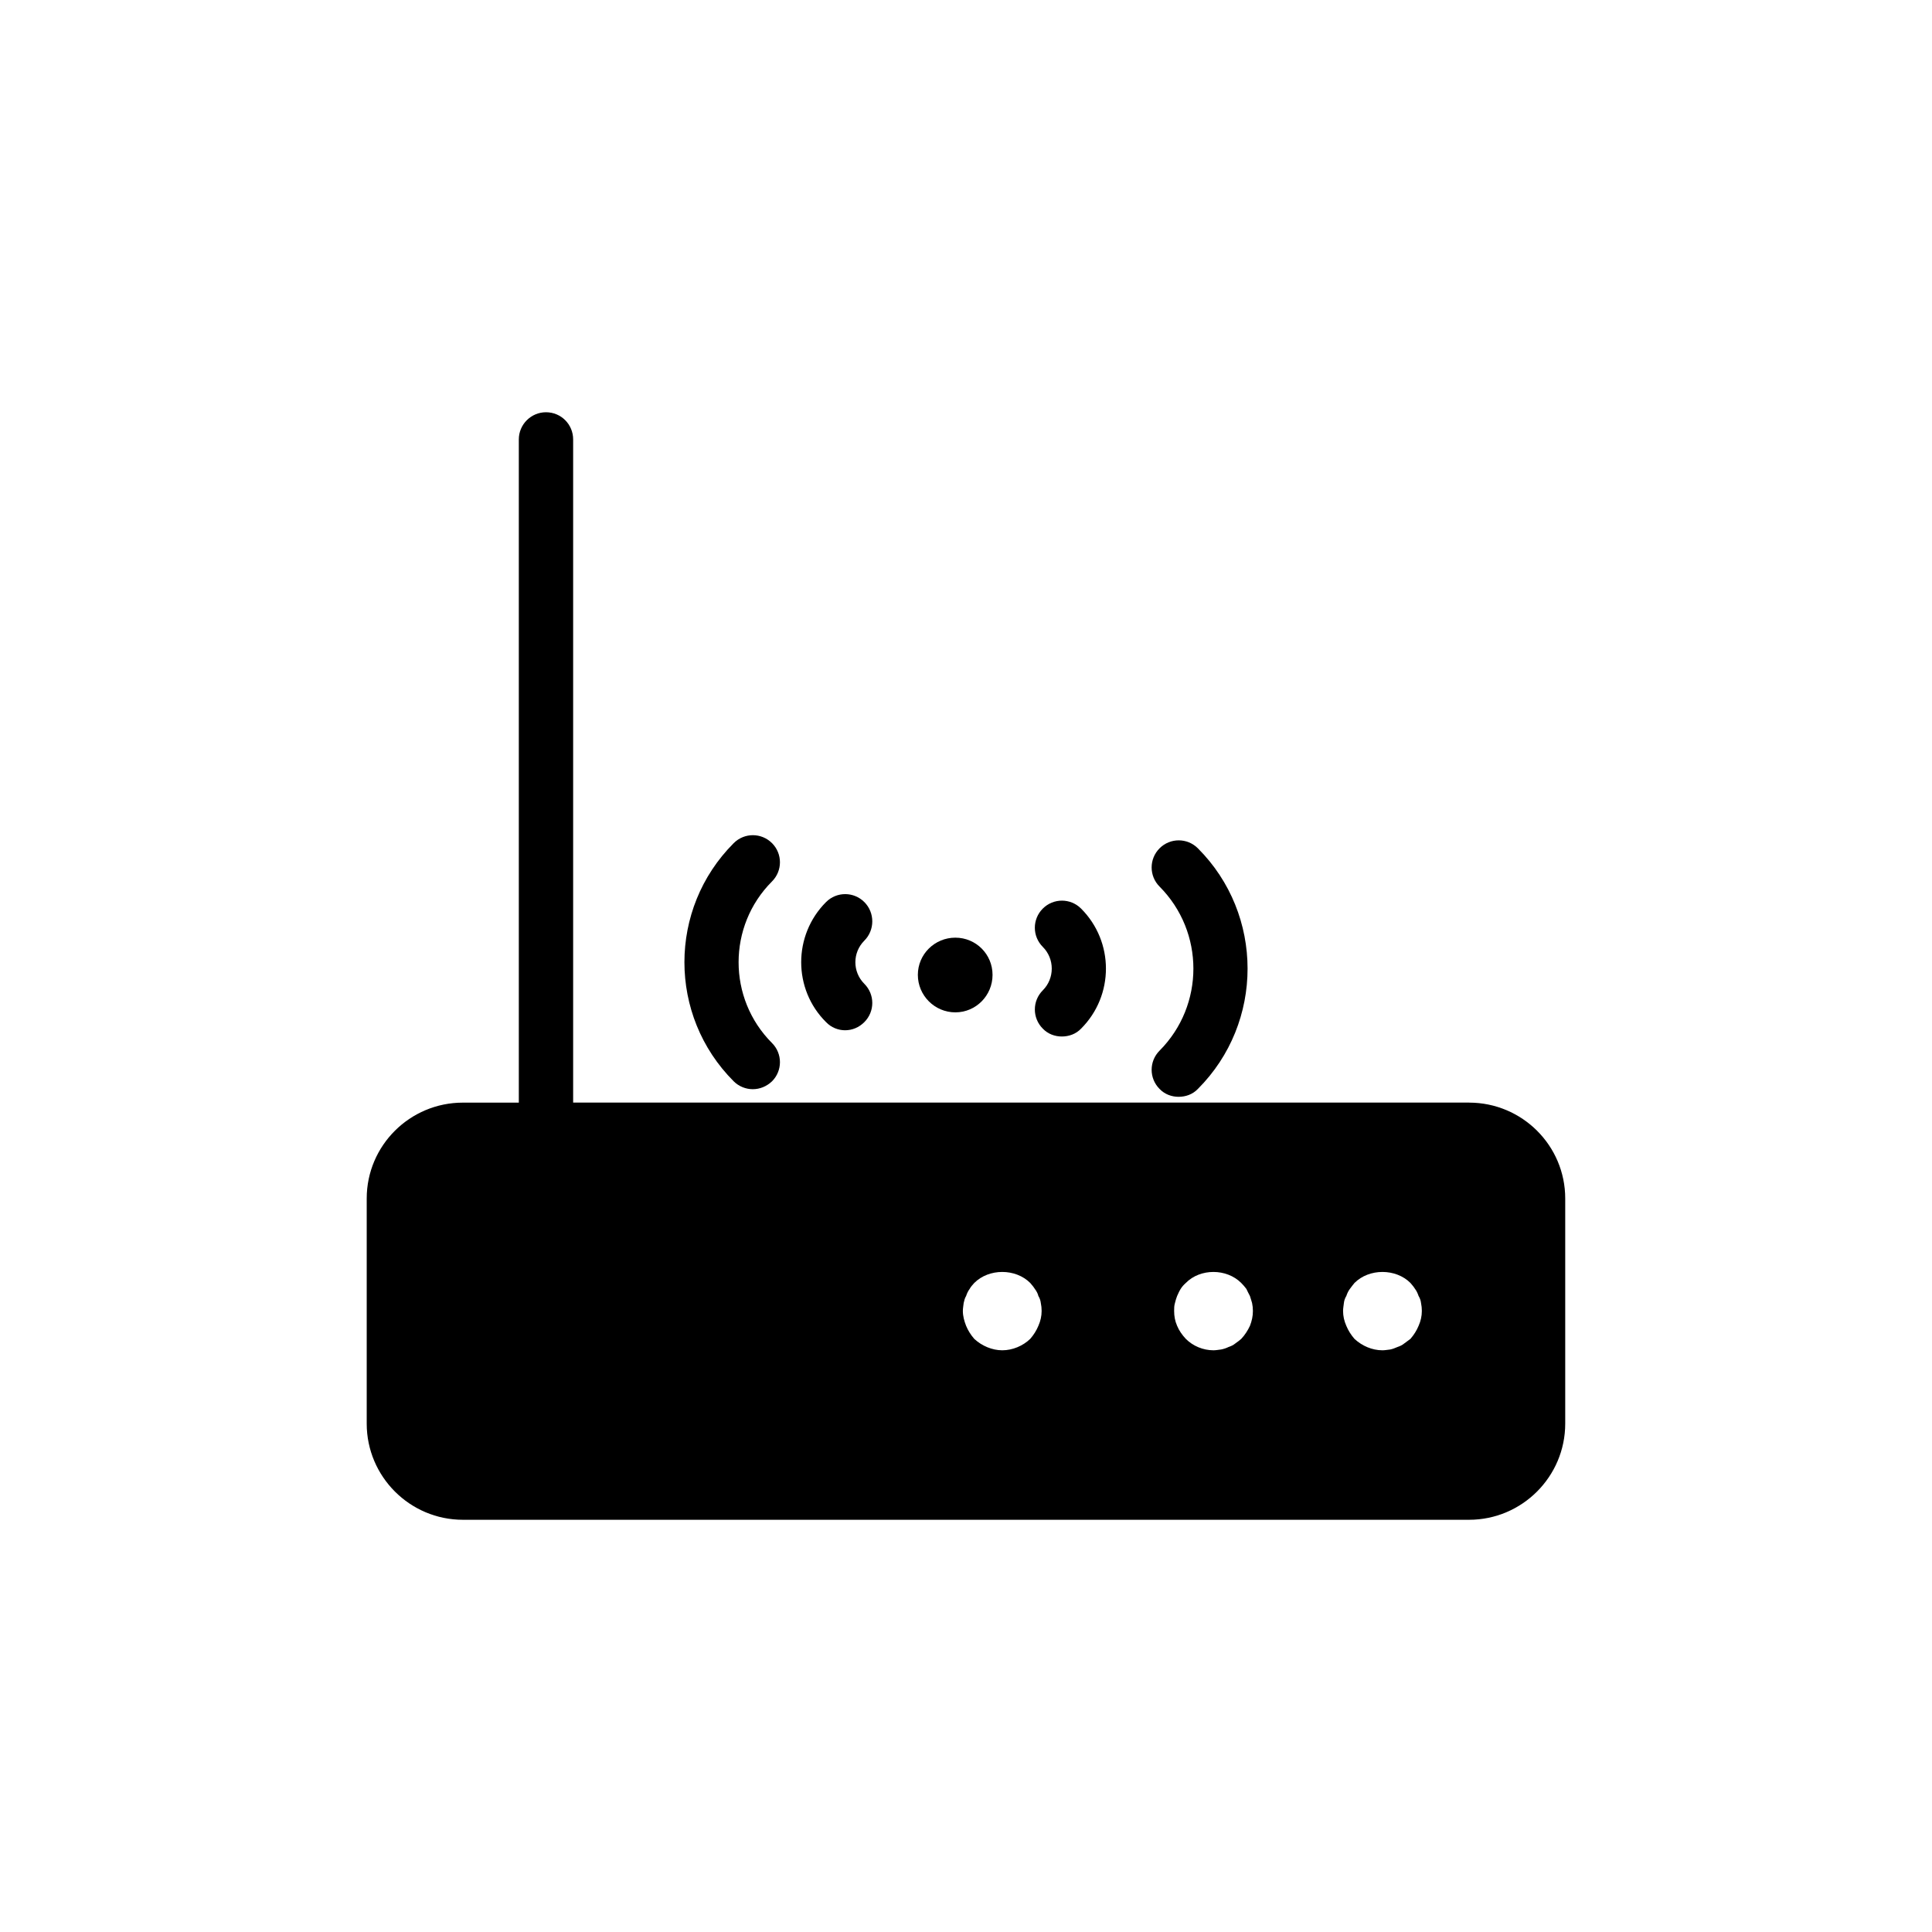 <?xml version="1.0" encoding="UTF-8"?>
<!-- Uploaded to: SVG Repo, www.svgrepo.com, Generator: SVG Repo Mixer Tools -->
<svg fill="#000000" width="800px" height="800px" version="1.1" viewBox="144 144 512 512" xmlns="http://www.w3.org/2000/svg">
 <g>
  <path d="m348.59 377.59c-11.805 11.805-11.805 31.02 0 42.824 2.805 2.809 2.805 7.34 0 10.148-1.441 1.367-3.238 2.086-5.109 2.086-1.801 0-3.672-0.719-5.039-2.086-17.418-17.418-17.418-45.703 0-63.121 2.809-2.809 7.34-2.809 10.148 0 2.805 2.805 2.805 7.34 0 10.148z"/>
  <path d="m451.3 422.43c11.949-12.02 11.949-31.453 0-43.473-2.805-2.809-2.805-7.34 0-10.148 2.809-2.809 7.34-2.809 10.148 0 17.562 17.562 17.562 46.207 0 63.77-1.367 1.441-3.238 2.086-5.109 2.086-1.801 0-3.672-0.648-5.039-2.086-2.805-2.805-2.805-7.34 0-10.148z"/>
  <path d="m420.35 406.45c3.168-3.168 3.168-8.348 0-11.516-2.809-2.809-2.809-7.34 0-10.148s7.34-2.809 10.148 0c8.781 8.781 8.781 23.031 0 31.812-1.367 1.438-3.238 2.086-5.109 2.086-1.801 0-3.672-0.648-5.039-2.086-2.805-2.809-2.805-7.34 0-10.148z"/>
  <path d="m362.91 414.87c-8.781-8.707-8.781-23.031 0-31.812 2.809-2.809 7.34-2.809 10.148 0s2.809 7.414 0 10.219c-3.168 3.168-3.168 8.277 0 11.445 2.809 2.809 2.809 7.34 0 10.148-1.438 1.441-3.238 2.16-5.109 2.16-1.801 0-3.672-0.723-5.039-2.16z"/>
  <path d="m387.24 402.35c0-5.469 4.461-9.859 9.934-9.859 5.469 0 9.859 4.391 9.859 9.859s-4.391 9.934-9.859 9.934c-5.473-0.004-9.934-4.465-9.934-9.934z"/>
  <path d="m533.33 436.2h-237.44v-175.75c0-3.957-3.168-7.199-7.199-7.199-3.957 0-7.199 3.238-7.199 7.199v175.76h-14.828c-14.035 0-25.48 11.371-25.48 25.406v59.664c0 14.035 11.445 25.477 25.48 25.477h266.66c14.035 0 25.477-11.445 25.477-25.477v-59.664c0.004-14.035-11.438-25.41-25.473-25.41zm-114.15 59.164c-0.504 1.223-1.223 2.375-2.16 3.453-1.945 1.871-4.68 3.023-7.414 3.023-2.664 0-5.398-1.152-7.414-3.023-0.938-1.078-1.656-2.231-2.16-3.453-0.504-1.297-0.863-2.59-0.863-3.957 0-0.719 0.145-1.367 0.215-2.086 0.145-0.648 0.289-1.297 0.648-1.871 0.215-0.648 0.504-1.297 0.938-1.871 0.289-0.574 0.793-1.078 1.223-1.582 3.887-3.887 10.941-3.887 14.828 0 0.434 0.504 0.863 1.008 1.223 1.582 0.434 0.574 0.793 1.223 0.938 1.871 0.359 0.574 0.574 1.223 0.648 1.871 0.145 0.719 0.215 1.367 0.215 2.086 0 1.363-0.289 2.66-0.863 3.957zm56.066 0c-0.574 1.223-1.297 2.375-2.305 3.453-0.434 0.359-0.938 0.793-1.582 1.223-0.504 0.434-1.152 0.719-1.801 0.938-0.574 0.289-1.223 0.504-1.945 0.648-0.648 0.07-1.367 0.215-2.016 0.215-2.809 0-5.469-1.152-7.34-3.023-1.008-1.078-1.801-2.231-2.305-3.453-0.574-1.297-0.793-2.59-0.793-3.957 0-0.719 0-1.367 0.215-2.086 0.145-0.648 0.359-1.297 0.574-1.871 0.289-0.648 0.574-1.297 0.938-1.871 0.359-0.574 0.793-1.078 1.367-1.582 3.812-3.887 10.797-3.887 14.684 0 0.504 0.504 0.938 1.008 1.367 1.582 0.289 0.574 0.574 1.223 0.938 1.871 0.215 0.574 0.359 1.223 0.574 1.871 0.145 0.719 0.215 1.367 0.215 2.086 0.008 1.363-0.281 2.66-0.785 3.957zm44.695 0c-0.504 1.223-1.223 2.375-2.16 3.453-0.504 0.359-1.078 0.793-1.656 1.223-0.504 0.434-1.152 0.719-1.801 0.938-0.648 0.289-1.223 0.504-1.871 0.648-0.719 0.07-1.367 0.215-2.086 0.215-2.734 0-5.398-1.152-7.414-3.023-0.938-1.078-1.656-2.231-2.16-3.453-0.574-1.297-0.863-2.59-0.863-3.957 0-0.719 0.145-1.367 0.215-2.086 0.07-0.648 0.289-1.297 0.648-1.871 0.215-0.648 0.504-1.297 0.938-1.871 0.434-0.574 0.793-1.078 1.223-1.582 3.887-3.887 10.941-3.887 14.828 0 0.434 0.504 0.863 1.008 1.223 1.582 0.434 0.574 0.719 1.223 0.938 1.871 0.359 0.574 0.574 1.223 0.648 1.871 0.145 0.719 0.215 1.367 0.215 2.086 0 1.363-0.289 2.66-0.863 3.957z"/>
 </g>
</svg>